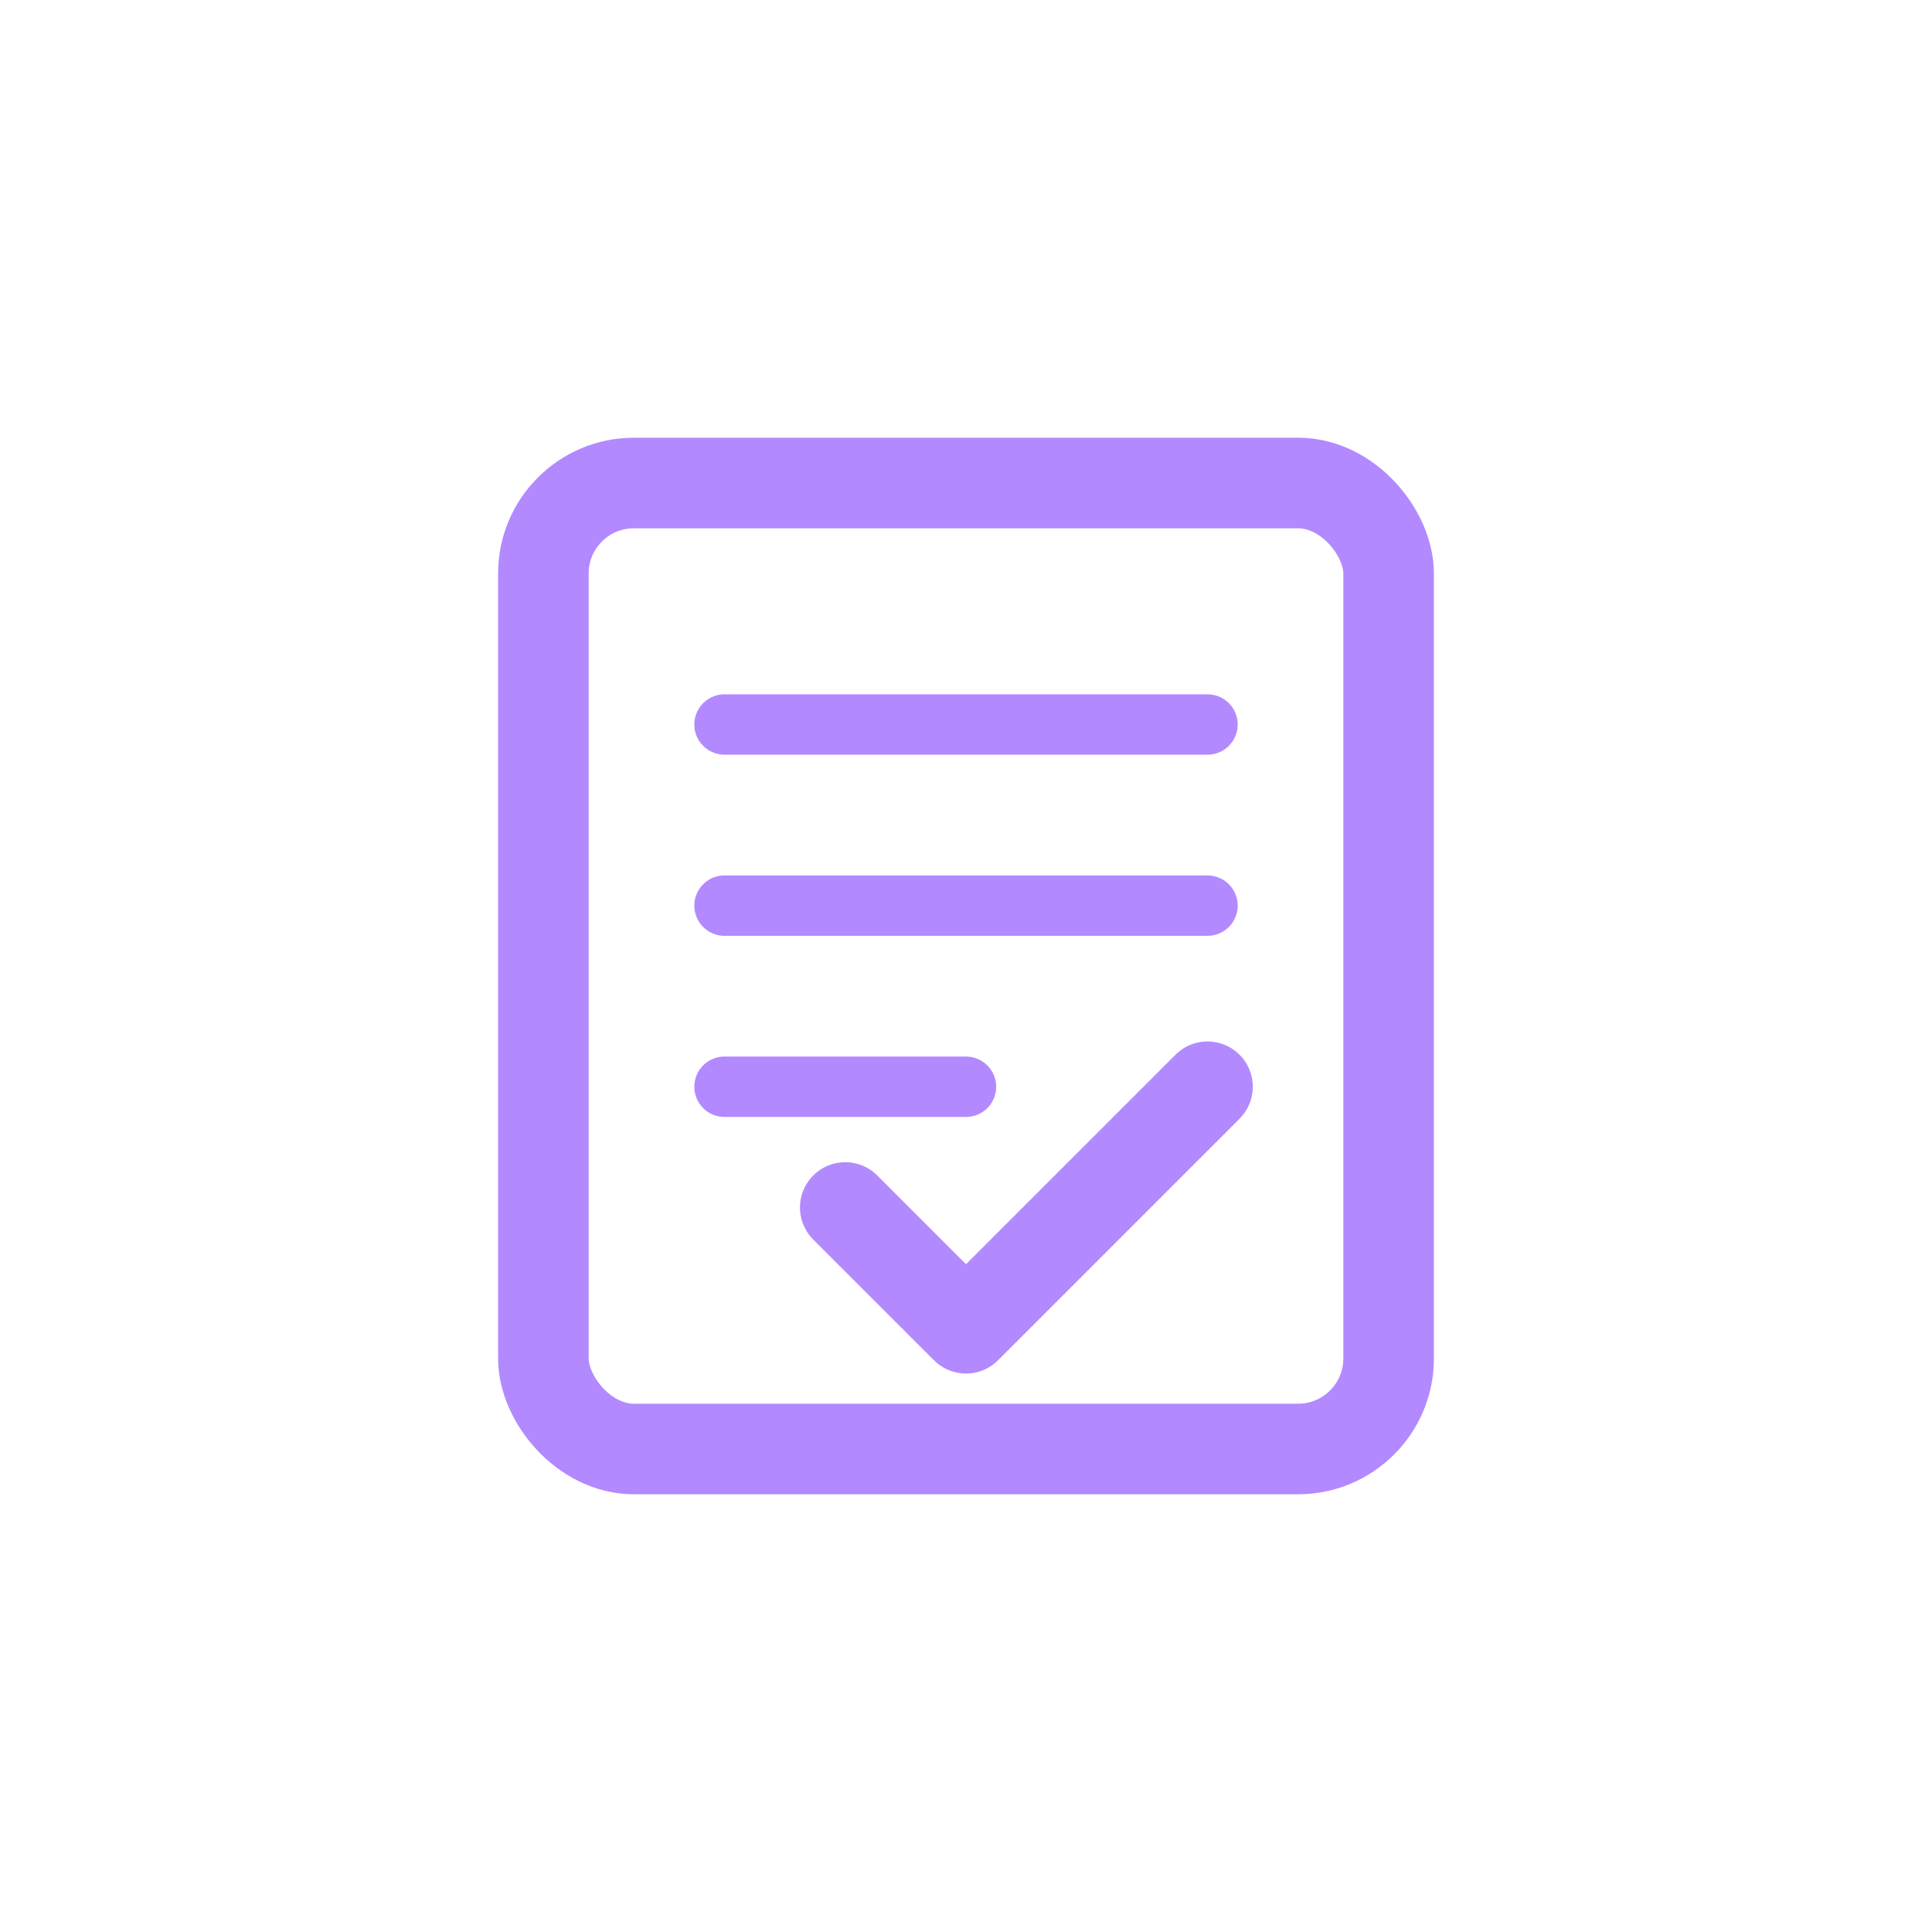 <svg xmlns="http://www.w3.org/2000/svg" width="64" height="64" viewBox="0 0 64 64" fill="none">
  <!-- Документ -->
  <rect x="18" y="16" width="28" height="32" rx="3" stroke="#B389FF" stroke-width="3"></rect>
  <path d="M24 24H40" stroke="#B389FF" stroke-width="2" stroke-linecap="round"></path>
  <path d="M24 30H40" stroke="#B389FF" stroke-width="2" stroke-linecap="round"></path>
  <path d="M24 36H32" stroke="#B389FF" stroke-width="2" stroke-linecap="round"></path>

  <!-- Галочка (поднята выше) -->
  <path d="M28 40L32 44L40 36" stroke="#B389FF" stroke-width="3" stroke-linecap="round" stroke-linejoin="round"></path>
</svg>
